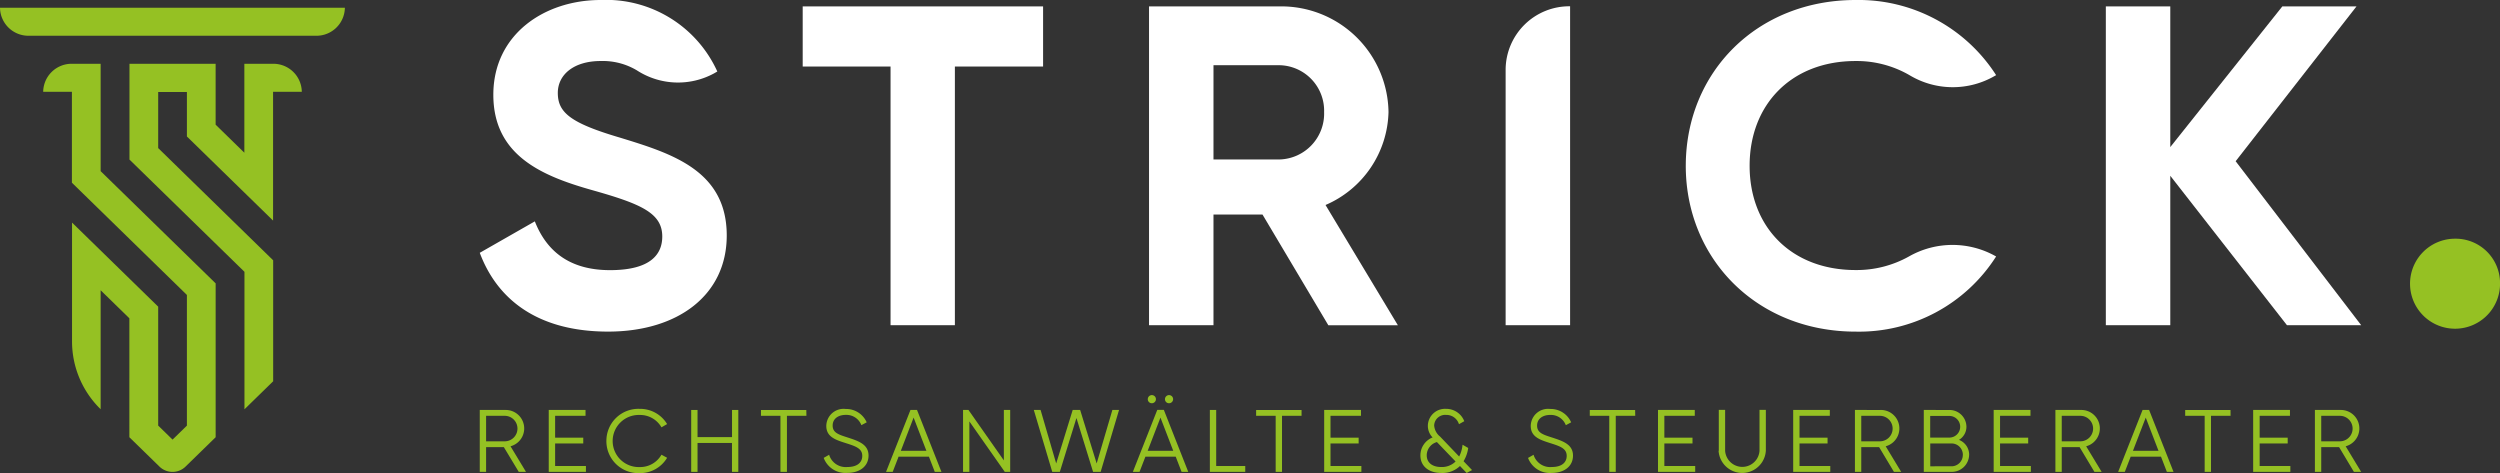 <svg xmlns="http://www.w3.org/2000/svg" width="231" height="43.713" viewBox="0 0 231 43.713"><rect x="0" y="0" width="231" height="43.713" fill="#333333" stroke="none"/><path d="M48.689,23.36l5.088-2.906c1.076,2.733,3.187,4.507,6.948,4.507s4.827-1.468,4.827-3.11c0-2.192-2.027-3.028-6.509-4.293-4.618-1.305-9.1-3.2-9.1-8.8S54.686,0,59.857,0A11.282,11.282,0,0,1,70.639,6.607l-.3.173a6.981,6.981,0,0,1-7.125-.275,6.151,6.151,0,0,0-3.343-.867c-2.5,0-3.97,1.264-3.97,2.947,0,1.815,1.17,2.784,5.736,4.13,4.785,1.468,9.873,3.028,9.873,9.044,0,5.516-4.524,8.881-10.96,8.881S50.329,27.735,48.689,23.36Z" transform="translate(-4.359)" fill="#fff"/><path d="M103.674,6.207h-8.15v23.9H89.58V6.207H81.462V.649h22.212Z" transform="translate(-7.293 -0.058)" fill="#fff"/><path d="M127.089,19.88h-4.523V30.108H116.61V.649h12.077a9.908,9.908,0,0,1,10.051,9.768A9.6,9.6,0,0,1,132.918,19l6.687,11.114H133.18L127.1,19.89Zm-4.523-5.088h6.122a4.239,4.239,0,0,0,4.1-4.374,4.208,4.208,0,0,0-4.1-4.334h-6.122Z" transform="translate(-10.44 -0.058)" fill="#fff"/><path d="M158.757.648V30.106H152.8V6.45A5.882,5.882,0,0,1,158.757.638" transform="translate(-13.68 -0.057)" fill="#fff"/><path d="M171.082,15.326c0-8.637,6.561-15.326,15.7-15.326a15.105,15.105,0,0,1,12.976,6.944l-.126.071a7.746,7.746,0,0,1-7.794-.02,9.735,9.735,0,0,0-5.067-1.356c-5.914,0-9.79,4-9.79,9.677s3.877,9.636,9.79,9.636a9.9,9.9,0,0,0,4.931-1.254,8.136,8.136,0,0,1,8.055,0,15.014,15.014,0,0,1-12.976,6.944c-9.142,0-15.7-6.73-15.7-15.326" transform="translate(-15.316)" fill="#fff"/><path d="M230.449,30.108,219.667,16.3V30.108h-5.955V.649h5.955v13l10.354-13h6.853L225.707,14.955l11.6,15.152Z" transform="translate(-19.133 -0.058)" fill="#fff"/><path d="M252.9,28.282a4.159,4.159,0,1,1-4.158-4.058A4.106,4.106,0,0,1,252.9,28.282Z" transform="translate(-21.896 -2.169)" fill="#95c123"/><path d="M9.691,38.389V27.4l2.654,2.59V40.979l2.79,2.722a1.726,1.726,0,0,0,2.393,0l2.79-2.722V26.764L9.691,16.394V6.473H7.037a2.626,2.626,0,0,0-2.654,2.59H7.037v8.4l10.625,10.37V39.908L16.336,41.2l-1.327-1.295V28.916l-7.961-7.77V32.138A8.745,8.745,0,0,0,9.7,38.4m13.279,0,2.654-2.59V24.633L15.009,14.263V9.083h2.654v4.109l7.961,7.77V9.063h2.654a2.626,2.626,0,0,0-2.654-2.59H22.97v8.218L20.316,12.1V6.473H12.355v8.851l10.625,10.37V38.4Z" transform="translate(-0.392 -0.58)" fill="#95c123" fill-rule="evenodd"/><path d="M31.866.784a2.626,2.626,0,0,1-2.654,2.59H2.654A2.626,2.626,0,0,1,0,.784Z" transform="translate(0 -0.07)" fill="#95c123" fill-rule="evenodd"/><path d="M50.914,45.042h-1.64v2.284h-.585v-5.72h2.351a1.707,1.707,0,0,1,.491,3.355l1.431,2.366h-.669Zm-1.64-.54h1.755a1.178,1.178,0,0,0,0-2.355H49.274Z" transform="translate(-4.359 -3.725)" fill="#95c123"/><path d="M59.126,46.785v.54H55.689v-5.72h3.4v.54h-2.81v2.019h2.6v.54h-2.6v2.08Z" transform="translate(-4.986 -3.725)" fill="#95c123"/><path d="M61.541,44.45a2.955,2.955,0,0,1,3.072-2.957A2.908,2.908,0,0,1,67.151,42.9l-.522.3a2.271,2.271,0,0,0-2.016-1.142,2.408,2.408,0,1,0,0,4.813,2.258,2.258,0,0,0,2.016-1.142l.522.285a2.9,2.9,0,0,1-2.539,1.417,2.955,2.955,0,0,1-3.072-2.957" transform="translate(-5.51 -3.715)" fill="#95c123"/><path d="M74.5,41.605v5.72h-.585V44.654H70.732v2.672h-.585v-5.72h.585v2.508h3.187V41.605Z" transform="translate(-6.28 -3.725)" fill="#95c123"/><path d="M81.428,42.146h-1.8v5.18h-.6v-5.18h-1.8v-.54h4.19Z" transform="translate(-6.915 -3.725)" fill="#95c123"/><path d="M83.595,46.022l.5-.286a1.6,1.6,0,0,0,1.682,1.132c.919,0,1.379-.418,1.379-1.03,0-.663-.575-.877-1.442-1.152-.951-.306-1.881-.561-1.881-1.611a1.6,1.6,0,0,1,1.8-1.57,2.069,2.069,0,0,1,1.933,1.234L87.074,43a1.476,1.476,0,0,0-1.442-.948c-.7,0-1.212.357-1.212.989s.5.816,1.3,1.071c1.066.347,2.016.642,2.016,1.7,0,.979-.8,1.6-1.975,1.6a2.141,2.141,0,0,1-2.173-1.4" transform="translate(-7.483 -3.716)" fill="#95c123"/><path d="M93.858,45.919H91.079l-.543,1.407h-.616l2.257-5.72h.606l2.257,5.72h-.616l-.543-1.407Zm-.209-.54-1.181-3.069-1.181,3.069Z" transform="translate(-8.05 -3.725)" fill="#95c123"/><path d="M102.091,41.605v5.72h-.5l-3.27-4.66v4.66h-.585v-5.72h.5l3.27,4.66v-4.66Z" transform="translate(-8.75 -3.725)" fill="#95c123"/><path d="M104.917,41.605h.626l1.442,4.945,1.525-4.945h.69l1.525,4.945,1.452-4.945h.616l-1.7,5.72h-.7l-1.536-4.976-1.536,4.976h-.7Z" transform="translate(-9.393 -3.725)" fill="#95c123"/><path d="M118.908,45.785h-2.779l-.544,1.407h-.616l2.257-5.731h.605l2.257,5.731h-.616l-.544-1.407Zm-.208-.54-1.181-3.069-1.181,3.069Zm-2.351-4.762a.376.376,0,1,1,.376.367A.37.37,0,0,1,116.348,40.483Zm1.588,0a.376.376,0,1,1,.376.367A.37.37,0,0,1,117.936,40.483Z" transform="translate(-10.293 -3.591)" fill="#95c123"/><path d="M126.053,46.785v.54h-3.27v-5.72h.585v5.18Z" transform="translate(-10.992 -3.725)" fill="#95c123"/><path d="M131.677,42.146H129.87v5.18h-.585v-5.18h-1.807v-.54h4.2Z" transform="translate(-11.413 -3.725)" fill="#95c123"/><path d="M137.822,46.785v.54h-3.437v-5.72h3.4v.54H134.97v2.019h2.6v.54h-2.6v2.08Z" transform="translate(-12.031 -3.725)" fill="#95c123"/><path d="M148.423,47.417l-.616-.642a2.333,2.333,0,0,1-1.724.642c-1.139,0-1.933-.612-1.933-1.621a1.781,1.781,0,0,1,1.128-1.662,1.522,1.522,0,0,1-.439-1.081,1.584,1.584,0,0,1,1.673-1.56,1.785,1.785,0,0,1,1.692,1.142l-.491.275a1.212,1.212,0,0,0-1.191-.857,1.016,1.016,0,0,0-1.1.979,1.449,1.449,0,0,0,.544,1.02l1.765,1.846a3,3,0,0,0,.313-1.091l.523.3a3.189,3.189,0,0,1-.428,1.224l.783.816-.522.285Zm-1.023-1.06-1.724-1.795a1.281,1.281,0,0,0-.941,1.224c0,.673.512,1.081,1.327,1.081A1.793,1.793,0,0,0,147.4,46.357Z" transform="translate(-12.905 -3.715)" fill="#95c123"/><path d="M155.084,46.022l.5-.286a1.6,1.6,0,0,0,1.682,1.132c.92,0,1.379-.418,1.379-1.03,0-.663-.574-.877-1.442-1.152-.951-.306-1.88-.561-1.88-1.611a1.6,1.6,0,0,1,1.8-1.57,2.056,2.056,0,0,1,1.932,1.234l-.491.265a1.475,1.475,0,0,0-1.441-.948c-.7,0-1.213.357-1.213.989s.5.816,1.3,1.071c1.066.347,2.017.642,2.017,1.7,0,.979-.8,1.6-1.975,1.6a2.155,2.155,0,0,1-2.183-1.4" transform="translate(-13.882 -3.716)" fill="#95c123"/><path d="M165.541,42.146h-1.8v5.18h-.6v-5.18h-1.8v-.54h4.19Z" transform="translate(-14.445 -3.725)" fill="#95c123"/><path d="M171.7,46.785v.54h-3.438v-5.72h3.4v.54h-2.811v2.019h2.6v.54h-2.6v2.08Z" transform="translate(-15.064 -3.725)" fill="#95c123"/><path d="M174.431,45.377V41.594h.585v3.783a1.592,1.592,0,0,0,3.177,0V41.594h.585v3.783a2.188,2.188,0,0,1-4.367,0" transform="translate(-15.614 -3.724)" fill="#95c123"/><path d="M185.41,46.785v.54h-3.427v-5.72h3.385v.54h-2.8v2.019h2.591v.54h-2.591v2.08Z" transform="translate(-16.292 -3.725)" fill="#95c123"/><path d="M190.474,45.042h-1.641v2.284h-.585v-5.72H190.6a1.707,1.707,0,0,1,.491,3.355l1.431,2.366h-.668l-1.369-2.284Zm-1.641-.54h1.755a1.178,1.178,0,0,0,0-2.355h-1.755Z" transform="translate(-16.853 -3.725)" fill="#95c123"/><path d="M199.427,45.735a1.606,1.606,0,0,1-1.63,1.591h-2.56v-5.72H197.6a1.564,1.564,0,0,1,1.577,1.54,1.41,1.41,0,0,1-.689,1.224,1.467,1.467,0,0,1,.941,1.377m-3.6-3.589v2H197.6a1,1,0,0,0,0-2Zm3.019,3.589A1.048,1.048,0,0,0,197.8,44.7h-1.965v2.111H197.8a1.048,1.048,0,0,0,1.044-1.05" transform="translate(-17.479 -3.725)" fill="#95c123"/><path d="M205.766,46.785v.54h-3.437v-5.72h3.4v.54h-2.811v2.019h2.6v.54h-2.6v2.08Z" transform="translate(-18.114 -3.725)" fill="#95c123"/><path d="M210.819,45.042h-1.64v2.284h-.585v-5.72h2.351a1.707,1.707,0,0,1,.491,3.355l1.432,2.366H212.2l-1.368-2.284Zm-1.64-.54h1.755a1.178,1.178,0,0,0,0-2.355h-1.755Z" transform="translate(-18.675 -3.725)" fill="#95c123"/><path d="M218.9,45.919h-2.779l-.544,1.407h-.616l2.257-5.72h.605l2.257,5.72h-.616l-.544-1.407Zm-.209-.54-1.18-3.069-1.181,3.069Z" transform="translate(-19.245 -3.725)" fill="#95c123"/><path d="M225.957,42.146H224.15v5.18h-.585v-5.18h-1.8v-.54h4.189Z" transform="translate(-19.854 -3.725)" fill="#95c123"/><path d="M232.1,46.785v.54h-3.437v-5.72h3.4v.54h-2.8v2.019h2.591v.54h-2.591v2.08Z" transform="translate(-20.471 -3.725)" fill="#95c123"/><path d="M237.155,45.042h-1.641v2.284h-.585v-5.72h2.351a1.707,1.707,0,0,1,.492,3.355l1.431,2.366h-.669l-1.368-2.284Zm-1.641-.54h1.755a1.178,1.178,0,0,0,0-2.355h-1.755Z" transform="translate(-21.032 -3.725)" fill="#95c123"/></svg>